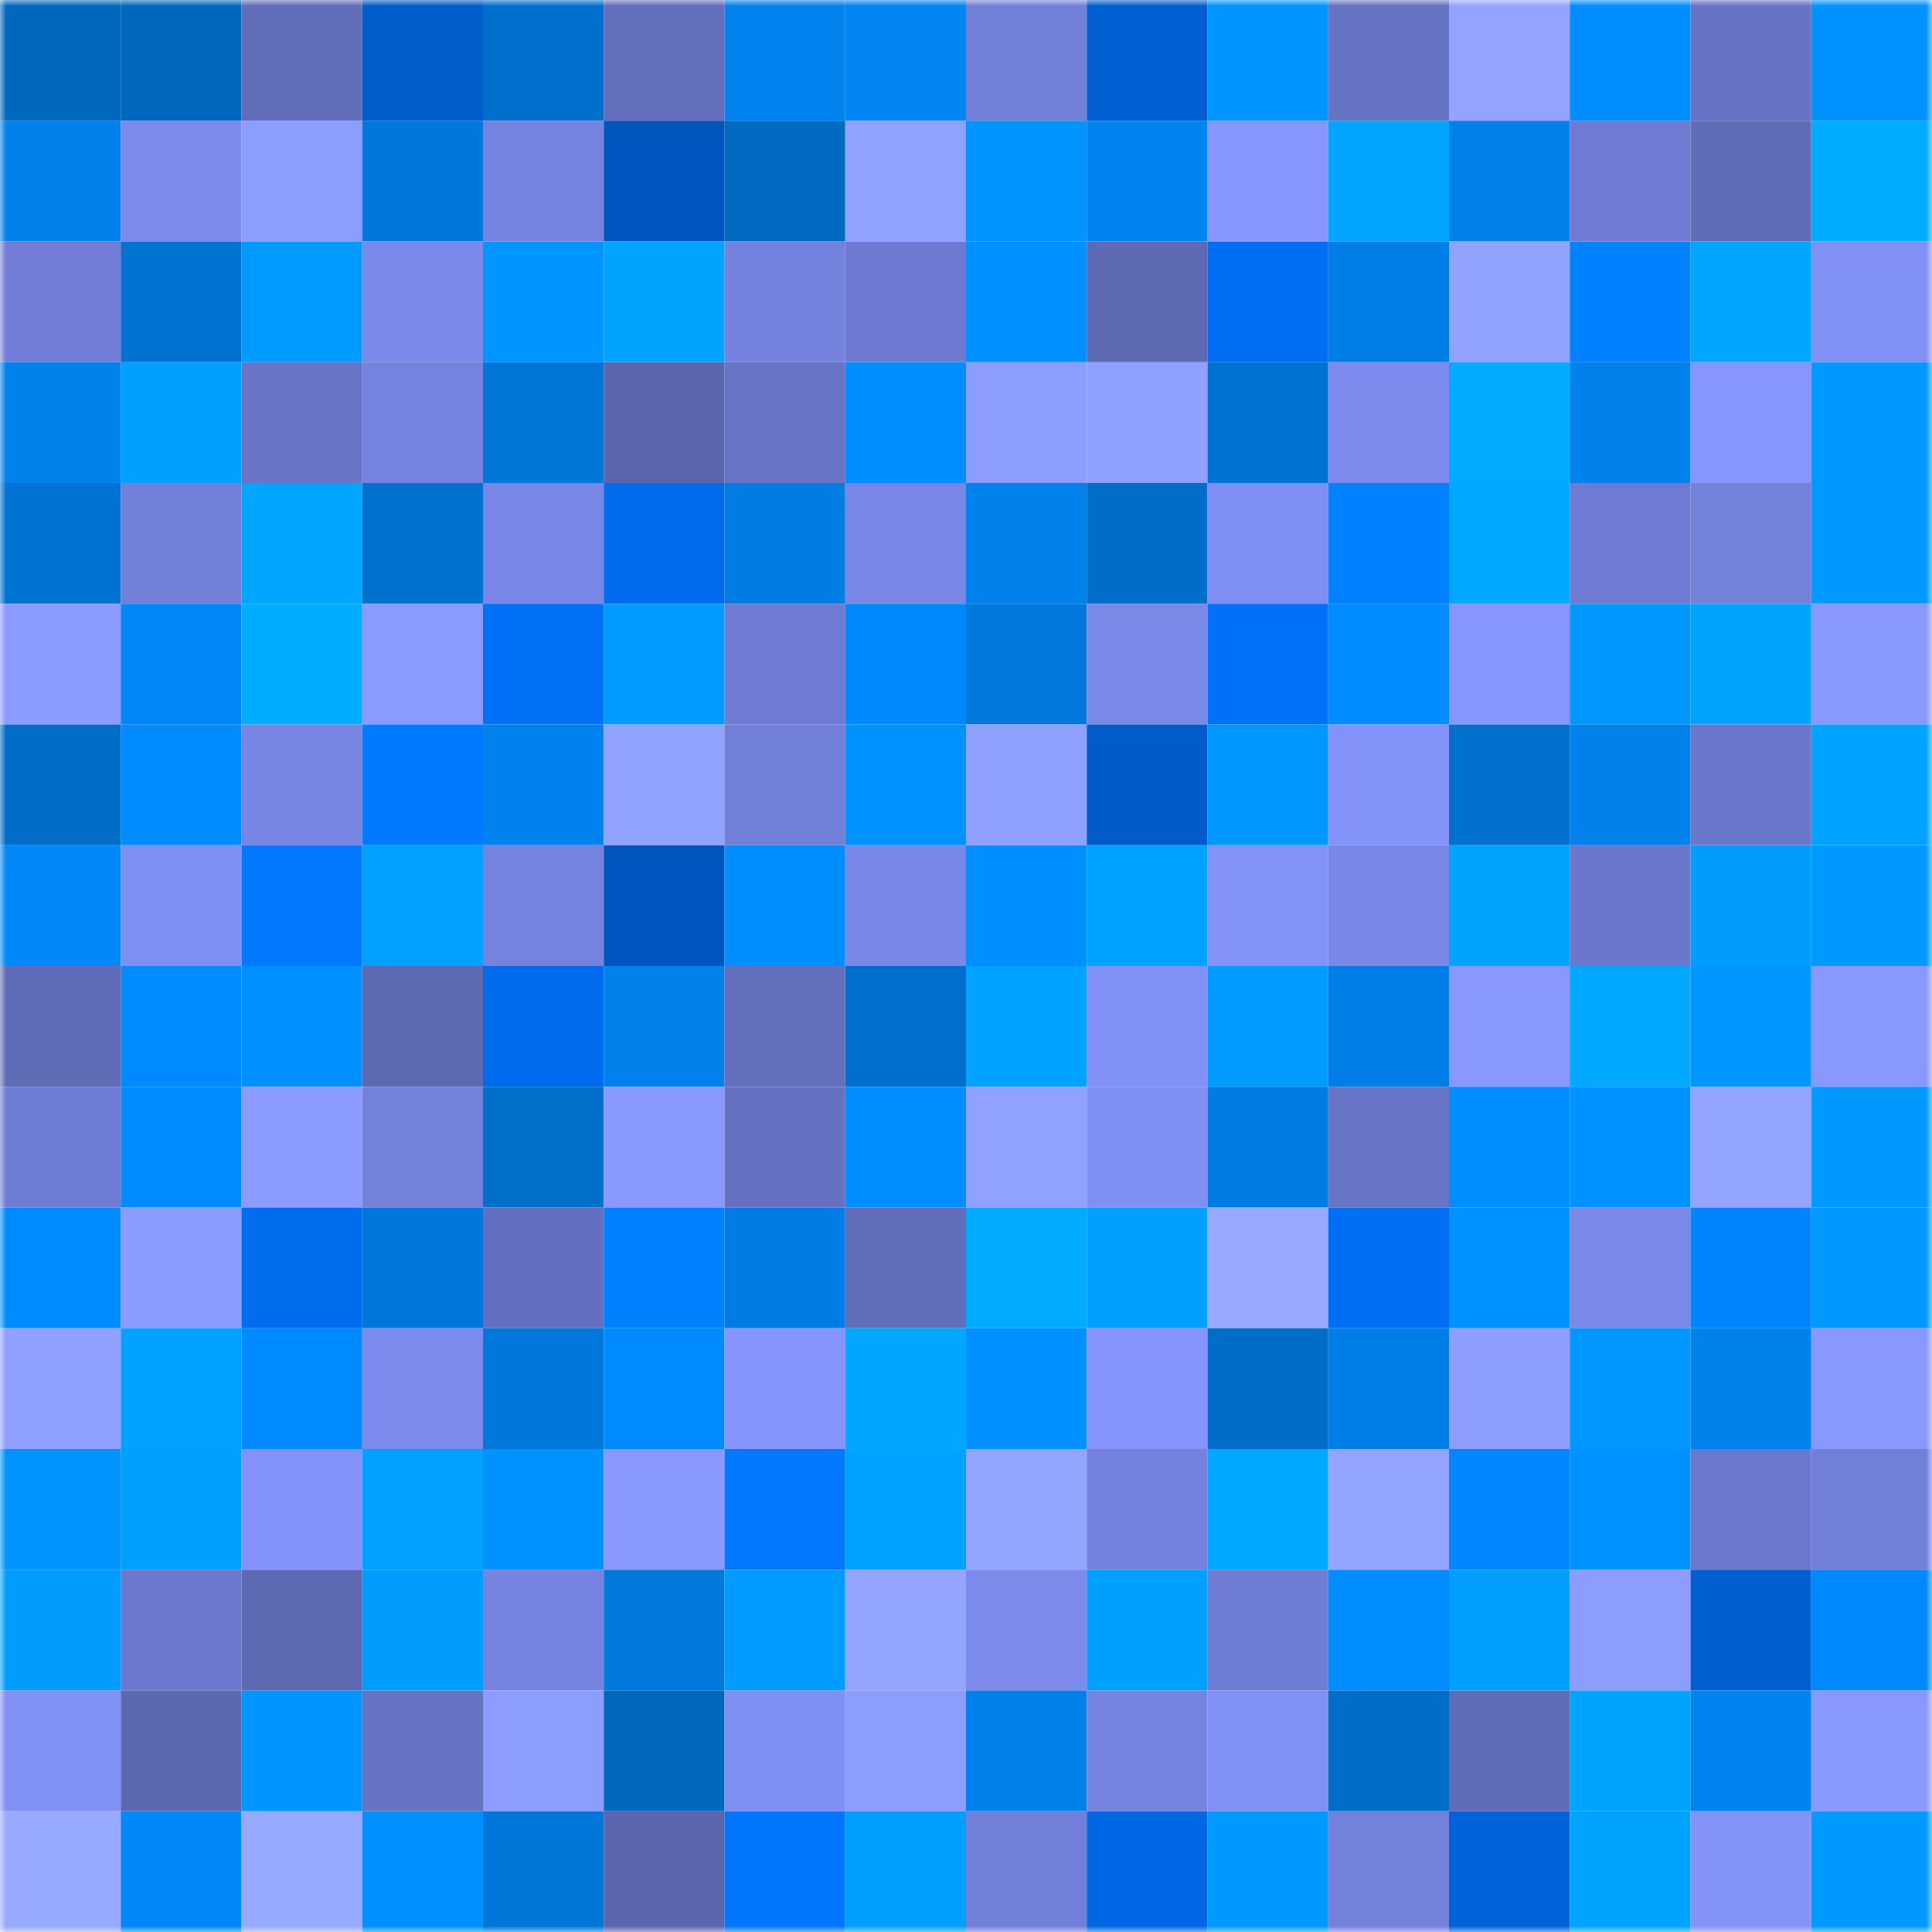 <svg viewBox="0 0 160 160" fill="none" role="img" xmlns="http://www.w3.org/2000/svg" width="240" height="240" name="ens%2Cevgentr.eth"><mask id="847883462" mask-type="alpha" maskUnits="userSpaceOnUse" x="0" y="0" width="160" height="160"><rect width="160" height="160" fill="#FFFFFF"></rect></mask><g mask="url(#847883462)"><rect x="0" y="0" width="10" height="10" fill="#0068bd"></rect><rect x="10" y="0" width="10" height="10" fill="#0068bd"></rect><rect x="20" y="0" width="10" height="10" fill="#626dba"></rect><rect x="30" y="0" width="10" height="10" fill="#005dcc"></rect><rect x="40" y="0" width="10" height="10" fill="#0070cc"></rect><rect x="50" y="0" width="10" height="10" fill="#636fbd"></rect><rect x="60" y="0" width="10" height="10" fill="#0083ef"></rect><rect x="70" y="0" width="10" height="10" fill="#0085f2"></rect><rect x="80" y="0" width="10" height="10" fill="#727fd9"></rect><rect x="90" y="0" width="10" height="10" fill="#005fd2"></rect><rect x="100" y="0" width="10" height="10" fill="#0095ff"></rect><rect x="110" y="0" width="10" height="10" fill="#6672c2"></rect><rect x="120" y="0" width="10" height="10" fill="#93a3ff"></rect><rect x="130" y="0" width="10" height="10" fill="#008eff"></rect><rect x="140" y="0" width="10" height="10" fill="#6773c5"></rect><rect x="150" y="0" width="10" height="10" fill="#0092ff"></rect><rect x="0" y="10" width="10" height="10" fill="#0081ec"></rect><rect x="10" y="10" width="10" height="10" fill="#7c8aec"></rect><rect x="20" y="10" width="10" height="10" fill="#8c9cff"></rect><rect x="30" y="10" width="10" height="10" fill="#0078db"></rect><rect x="40" y="10" width="10" height="10" fill="#7583df"></rect><rect x="50" y="10" width="10" height="10" fill="#0056be"></rect><rect x="60" y="10" width="10" height="10" fill="#006ac1"></rect><rect x="70" y="10" width="10" height="10" fill="#90a1ff"></rect><rect x="80" y="10" width="10" height="10" fill="#0094ff"></rect><rect x="90" y="10" width="10" height="10" fill="#0084f0"></rect><rect x="100" y="10" width="10" height="10" fill="#8897ff"></rect><rect x="110" y="10" width="10" height="10" fill="#00a5ff"></rect><rect x="120" y="10" width="10" height="10" fill="#0080e9"></rect><rect x="130" y="10" width="10" height="10" fill="#6f7bd2"></rect><rect x="140" y="10" width="10" height="10" fill="#616cb8"></rect><rect x="150" y="10" width="10" height="10" fill="#00acff"></rect><rect x="0" y="20" width="10" height="10" fill="#717dd6"></rect><rect x="10" y="20" width="10" height="10" fill="#0072d1"></rect><rect x="20" y="20" width="10" height="10" fill="#009bff"></rect><rect x="30" y="20" width="10" height="10" fill="#7b89ea"></rect><rect x="40" y="20" width="10" height="10" fill="#0095ff"></rect><rect x="50" y="20" width="10" height="10" fill="#00a4ff"></rect><rect x="60" y="20" width="10" height="10" fill="#7481dd"></rect><rect x="70" y="20" width="10" height="10" fill="#6e7ad1"></rect><rect x="80" y="20" width="10" height="10" fill="#0090ff"></rect><rect x="90" y="20" width="10" height="10" fill="#5f6ab5"></rect><rect x="100" y="20" width="10" height="10" fill="#006ef2"></rect><rect x="110" y="20" width="10" height="10" fill="#007ee7"></rect><rect x="120" y="20" width="10" height="10" fill="#91a2ff"></rect><rect x="130" y="20" width="10" height="10" fill="#0082ff"></rect><rect x="140" y="20" width="10" height="10" fill="#00a6ff"></rect><rect x="150" y="20" width="10" height="10" fill="#8190f5"></rect><rect x="0" y="30" width="10" height="10" fill="#0082ed"></rect><rect x="10" y="30" width="10" height="10" fill="#00a0ff"></rect><rect x="20" y="30" width="10" height="10" fill="#6874c5"></rect><rect x="30" y="30" width="10" height="10" fill="#7583df"></rect><rect x="40" y="30" width="10" height="10" fill="#0076d8"></rect><rect x="50" y="30" width="10" height="10" fill="#5c66ae"></rect><rect x="60" y="30" width="10" height="10" fill="#6874c6"></rect><rect x="70" y="30" width="10" height="10" fill="#008dff"></rect><rect x="80" y="30" width="10" height="10" fill="#8d9dff"></rect><rect x="90" y="30" width="10" height="10" fill="#8fa0ff"></rect><rect x="100" y="30" width="10" height="10" fill="#0072d1"></rect><rect x="110" y="30" width="10" height="10" fill="#7d8bee"></rect><rect x="120" y="30" width="10" height="10" fill="#00abff"></rect><rect x="130" y="30" width="10" height="10" fill="#0081ec"></rect><rect x="140" y="30" width="10" height="10" fill="#8695ff"></rect><rect x="150" y="30" width="10" height="10" fill="#009aff"></rect><rect x="0" y="40" width="10" height="10" fill="#0073d2"></rect><rect x="10" y="40" width="10" height="10" fill="#7280da"></rect><rect x="20" y="40" width="10" height="10" fill="#00a6ff"></rect><rect x="30" y="40" width="10" height="10" fill="#0071cf"></rect><rect x="40" y="40" width="10" height="10" fill="#7886e5"></rect><rect x="50" y="40" width="10" height="10" fill="#006ced"></rect><rect x="60" y="40" width="10" height="10" fill="#007ce2"></rect><rect x="70" y="40" width="10" height="10" fill="#7987e6"></rect><rect x="80" y="40" width="10" height="10" fill="#0081ec"></rect><rect x="90" y="40" width="10" height="10" fill="#006ec9"></rect><rect x="100" y="40" width="10" height="10" fill="#7f8ef2"></rect><rect x="110" y="40" width="10" height="10" fill="#0081ff"></rect><rect x="120" y="40" width="10" height="10" fill="#00a8ff"></rect><rect x="130" y="40" width="10" height="10" fill="#6f7bd2"></rect><rect x="140" y="40" width="10" height="10" fill="#7381db"></rect><rect x="150" y="40" width="10" height="10" fill="#009aff"></rect><rect x="0" y="50" width="10" height="10" fill="#8b9bff"></rect><rect x="10" y="50" width="10" height="10" fill="#0088f8"></rect><rect x="20" y="50" width="10" height="10" fill="#00acff"></rect><rect x="30" y="50" width="10" height="10" fill="#8a9aff"></rect><rect x="40" y="50" width="10" height="10" fill="#0070f6"></rect><rect x="50" y="50" width="10" height="10" fill="#009bff"></rect><rect x="60" y="50" width="10" height="10" fill="#6f7bd2"></rect><rect x="70" y="50" width="10" height="10" fill="#0089fa"></rect><rect x="80" y="50" width="10" height="10" fill="#0078dc"></rect><rect x="90" y="50" width="10" height="10" fill="#7a88e8"></rect><rect x="100" y="50" width="10" height="10" fill="#0071f8"></rect><rect x="110" y="50" width="10" height="10" fill="#008bfe"></rect><rect x="120" y="50" width="10" height="10" fill="#8796ff"></rect><rect x="130" y="50" width="10" height="10" fill="#0097ff"></rect><rect x="140" y="50" width="10" height="10" fill="#00a4ff"></rect><rect x="150" y="50" width="10" height="10" fill="#8898ff"></rect><rect x="0" y="60" width="10" height="10" fill="#006dc7"></rect><rect x="10" y="60" width="10" height="10" fill="#008cff"></rect><rect x="20" y="60" width="10" height="10" fill="#7785e3"></rect><rect x="30" y="60" width="10" height="10" fill="#007bff"></rect><rect x="40" y="60" width="10" height="10" fill="#0082ee"></rect><rect x="50" y="60" width="10" height="10" fill="#91a2ff"></rect><rect x="60" y="60" width="10" height="10" fill="#727fd8"></rect><rect x="70" y="60" width="10" height="10" fill="#0092ff"></rect><rect x="80" y="60" width="10" height="10" fill="#90a0ff"></rect><rect x="90" y="60" width="10" height="10" fill="#005cca"></rect><rect x="100" y="60" width="10" height="10" fill="#0097ff"></rect><rect x="110" y="60" width="10" height="10" fill="#8392f9"></rect><rect x="120" y="60" width="10" height="10" fill="#0070cd"></rect><rect x="130" y="60" width="10" height="10" fill="#0081ec"></rect><rect x="140" y="60" width="10" height="10" fill="#6a76c9"></rect><rect x="150" y="60" width="10" height="10" fill="#00a3ff"></rect><rect x="0" y="70" width="10" height="10" fill="#0088f8"></rect><rect x="10" y="70" width="10" height="10" fill="#808ff3"></rect><rect x="20" y="70" width="10" height="10" fill="#0079ff"></rect><rect x="30" y="70" width="10" height="10" fill="#00a1ff"></rect><rect x="40" y="70" width="10" height="10" fill="#7582de"></rect><rect x="50" y="70" width="10" height="10" fill="#0056be"></rect><rect x="60" y="70" width="10" height="10" fill="#008eff"></rect><rect x="70" y="70" width="10" height="10" fill="#7987e6"></rect><rect x="80" y="70" width="10" height="10" fill="#008fff"></rect><rect x="90" y="70" width="10" height="10" fill="#00a2ff"></rect><rect x="100" y="70" width="10" height="10" fill="#8393fa"></rect><rect x="110" y="70" width="10" height="10" fill="#7987e6"></rect><rect x="120" y="70" width="10" height="10" fill="#00a4ff"></rect><rect x="130" y="70" width="10" height="10" fill="#6b77cb"></rect><rect x="140" y="70" width="10" height="10" fill="#009dff"></rect><rect x="150" y="70" width="10" height="10" fill="#009aff"></rect><rect x="0" y="80" width="10" height="10" fill="#616cb8"></rect><rect x="10" y="80" width="10" height="10" fill="#008bff"></rect><rect x="20" y="80" width="10" height="10" fill="#0090ff"></rect><rect x="30" y="80" width="10" height="10" fill="#5e69b3"></rect><rect x="40" y="80" width="10" height="10" fill="#006bec"></rect><rect x="50" y="80" width="10" height="10" fill="#0081ec"></rect><rect x="60" y="80" width="10" height="10" fill="#636fbd"></rect><rect x="70" y="80" width="10" height="10" fill="#006fcb"></rect><rect x="80" y="80" width="10" height="10" fill="#00a3ff"></rect><rect x="90" y="80" width="10" height="10" fill="#8291f7"></rect><rect x="100" y="80" width="10" height="10" fill="#009bff"></rect><rect x="110" y="80" width="10" height="10" fill="#007ee7"></rect><rect x="120" y="80" width="10" height="10" fill="#8898ff"></rect><rect x="130" y="80" width="10" height="10" fill="#00a8ff"></rect><rect x="140" y="80" width="10" height="10" fill="#0096ff"></rect><rect x="150" y="80" width="10" height="10" fill="#8898ff"></rect><rect x="0" y="90" width="10" height="10" fill="#6f7cd3"></rect><rect x="10" y="90" width="10" height="10" fill="#008cff"></rect><rect x="20" y="90" width="10" height="10" fill="#8b9bff"></rect><rect x="30" y="90" width="10" height="10" fill="#7381db"></rect><rect x="40" y="90" width="10" height="10" fill="#006fca"></rect><rect x="50" y="90" width="10" height="10" fill="#8999ff"></rect><rect x="60" y="90" width="10" height="10" fill="#6571c0"></rect><rect x="70" y="90" width="10" height="10" fill="#008dff"></rect><rect x="80" y="90" width="10" height="10" fill="#91a1ff"></rect><rect x="90" y="90" width="10" height="10" fill="#808ff3"></rect><rect x="100" y="90" width="10" height="10" fill="#007ce3"></rect><rect x="110" y="90" width="10" height="10" fill="#6874c6"></rect><rect x="120" y="90" width="10" height="10" fill="#008eff"></rect><rect x="130" y="90" width="10" height="10" fill="#0093ff"></rect><rect x="140" y="90" width="10" height="10" fill="#94a5ff"></rect><rect x="150" y="90" width="10" height="10" fill="#009aff"></rect><rect x="0" y="100" width="10" height="10" fill="#008cff"></rect><rect x="10" y="100" width="10" height="10" fill="#8b9bff"></rect><rect x="20" y="100" width="10" height="10" fill="#006cee"></rect><rect x="30" y="100" width="10" height="10" fill="#0078db"></rect><rect x="40" y="100" width="10" height="10" fill="#6470bf"></rect><rect x="50" y="100" width="10" height="10" fill="#0082ff"></rect><rect x="60" y="100" width="10" height="10" fill="#007de5"></rect><rect x="70" y="100" width="10" height="10" fill="#626dbb"></rect><rect x="80" y="100" width="10" height="10" fill="#00abff"></rect><rect x="90" y="100" width="10" height="10" fill="#00a0ff"></rect><rect x="100" y="100" width="10" height="10" fill="#98a9ff"></rect><rect x="110" y="100" width="10" height="10" fill="#006ff3"></rect><rect x="120" y="100" width="10" height="10" fill="#0092ff"></rect><rect x="130" y="100" width="10" height="10" fill="#7a88e8"></rect><rect x="140" y="100" width="10" height="10" fill="#0085ff"></rect><rect x="150" y="100" width="10" height="10" fill="#009aff"></rect><rect x="0" y="110" width="10" height="10" fill="#8fa0ff"></rect><rect x="10" y="110" width="10" height="10" fill="#00a2ff"></rect><rect x="20" y="110" width="10" height="10" fill="#008afd"></rect><rect x="30" y="110" width="10" height="10" fill="#7d8bee"></rect><rect x="40" y="110" width="10" height="10" fill="#0078db"></rect><rect x="50" y="110" width="10" height="10" fill="#008afc"></rect><rect x="60" y="110" width="10" height="10" fill="#8695fe"></rect><rect x="70" y="110" width="10" height="10" fill="#00a7ff"></rect><rect x="80" y="110" width="10" height="10" fill="#0090ff"></rect><rect x="90" y="110" width="10" height="10" fill="#8695fe"></rect><rect x="100" y="110" width="10" height="10" fill="#006dc8"></rect><rect x="110" y="110" width="10" height="10" fill="#007ee7"></rect><rect x="120" y="110" width="10" height="10" fill="#8d9eff"></rect><rect x="130" y="110" width="10" height="10" fill="#0097ff"></rect><rect x="140" y="110" width="10" height="10" fill="#0082ed"></rect><rect x="150" y="110" width="10" height="10" fill="#8898ff"></rect><rect x="0" y="120" width="10" height="10" fill="#0094ff"></rect><rect x="10" y="120" width="10" height="10" fill="#00a0ff"></rect><rect x="20" y="120" width="10" height="10" fill="#8392fa"></rect><rect x="30" y="120" width="10" height="10" fill="#00a1ff"></rect><rect x="40" y="120" width="10" height="10" fill="#0093ff"></rect><rect x="50" y="120" width="10" height="10" fill="#8999ff"></rect><rect x="60" y="120" width="10" height="10" fill="#0078ff"></rect><rect x="70" y="120" width="10" height="10" fill="#00a3ff"></rect><rect x="80" y="120" width="10" height="10" fill="#94a5ff"></rect><rect x="90" y="120" width="10" height="10" fill="#7482dd"></rect><rect x="100" y="120" width="10" height="10" fill="#00a9ff"></rect><rect x="110" y="120" width="10" height="10" fill="#94a5ff"></rect><rect x="120" y="120" width="10" height="10" fill="#0087ff"></rect><rect x="130" y="120" width="10" height="10" fill="#0093ff"></rect><rect x="140" y="120" width="10" height="10" fill="#6c78cd"></rect><rect x="150" y="120" width="10" height="10" fill="#727fd8"></rect><rect x="0" y="130" width="10" height="10" fill="#009dff"></rect><rect x="10" y="130" width="10" height="10" fill="#6d79cf"></rect><rect x="20" y="130" width="10" height="10" fill="#5e69b3"></rect><rect x="30" y="130" width="10" height="10" fill="#009dff"></rect><rect x="40" y="130" width="10" height="10" fill="#7684e0"></rect><rect x="50" y="130" width="10" height="10" fill="#0079dd"></rect><rect x="60" y="130" width="10" height="10" fill="#009cff"></rect><rect x="70" y="130" width="10" height="10" fill="#94a5ff"></rect><rect x="80" y="130" width="10" height="10" fill="#7c8aeb"></rect><rect x="90" y="130" width="10" height="10" fill="#00a0ff"></rect><rect x="100" y="130" width="10" height="10" fill="#6f7cd4"></rect><rect x="110" y="130" width="10" height="10" fill="#008dff"></rect><rect x="120" y="130" width="10" height="10" fill="#009eff"></rect><rect x="130" y="130" width="10" height="10" fill="#8d9dff"></rect><rect x="140" y="130" width="10" height="10" fill="#005fd0"></rect><rect x="150" y="130" width="10" height="10" fill="#0089fa"></rect><rect x="0" y="140" width="10" height="10" fill="#8190f5"></rect><rect x="10" y="140" width="10" height="10" fill="#5d68b2"></rect><rect x="20" y="140" width="10" height="10" fill="#0095ff"></rect><rect x="30" y="140" width="10" height="10" fill="#6672c2"></rect><rect x="40" y="140" width="10" height="10" fill="#8c9cff"></rect><rect x="50" y="140" width="10" height="10" fill="#0068bd"></rect><rect x="60" y="140" width="10" height="10" fill="#808ff4"></rect><rect x="70" y="140" width="10" height="10" fill="#8c9cff"></rect><rect x="80" y="140" width="10" height="10" fill="#0080e9"></rect><rect x="90" y="140" width="10" height="10" fill="#7684e1"></rect><rect x="100" y="140" width="10" height="10" fill="#8190f5"></rect><rect x="110" y="140" width="10" height="10" fill="#006dc7"></rect><rect x="120" y="140" width="10" height="10" fill="#616cb8"></rect><rect x="130" y="140" width="10" height="10" fill="#00a4ff"></rect><rect x="140" y="140" width="10" height="10" fill="#0084f2"></rect><rect x="150" y="140" width="10" height="10" fill="#8898ff"></rect><rect x="0" y="150" width="10" height="10" fill="#98aaff"></rect><rect x="10" y="150" width="10" height="10" fill="#0088f8"></rect><rect x="20" y="150" width="10" height="10" fill="#98aaff"></rect><rect x="30" y="150" width="10" height="10" fill="#0090ff"></rect><rect x="40" y="150" width="10" height="10" fill="#0076d8"></rect><rect x="50" y="150" width="10" height="10" fill="#5c66ae"></rect><rect x="60" y="150" width="10" height="10" fill="#0076ff"></rect><rect x="70" y="150" width="10" height="10" fill="#009fff"></rect><rect x="80" y="150" width="10" height="10" fill="#727fd8"></rect><rect x="90" y="150" width="10" height="10" fill="#0068e5"></rect><rect x="100" y="150" width="10" height="10" fill="#009aff"></rect><rect x="110" y="150" width="10" height="10" fill="#7381db"></rect><rect x="120" y="150" width="10" height="10" fill="#0063da"></rect><rect x="130" y="150" width="10" height="10" fill="#00a4ff"></rect><rect x="140" y="150" width="10" height="10" fill="#8393fa"></rect><rect x="150" y="150" width="10" height="10" fill="#009aff"></rect></g></svg>